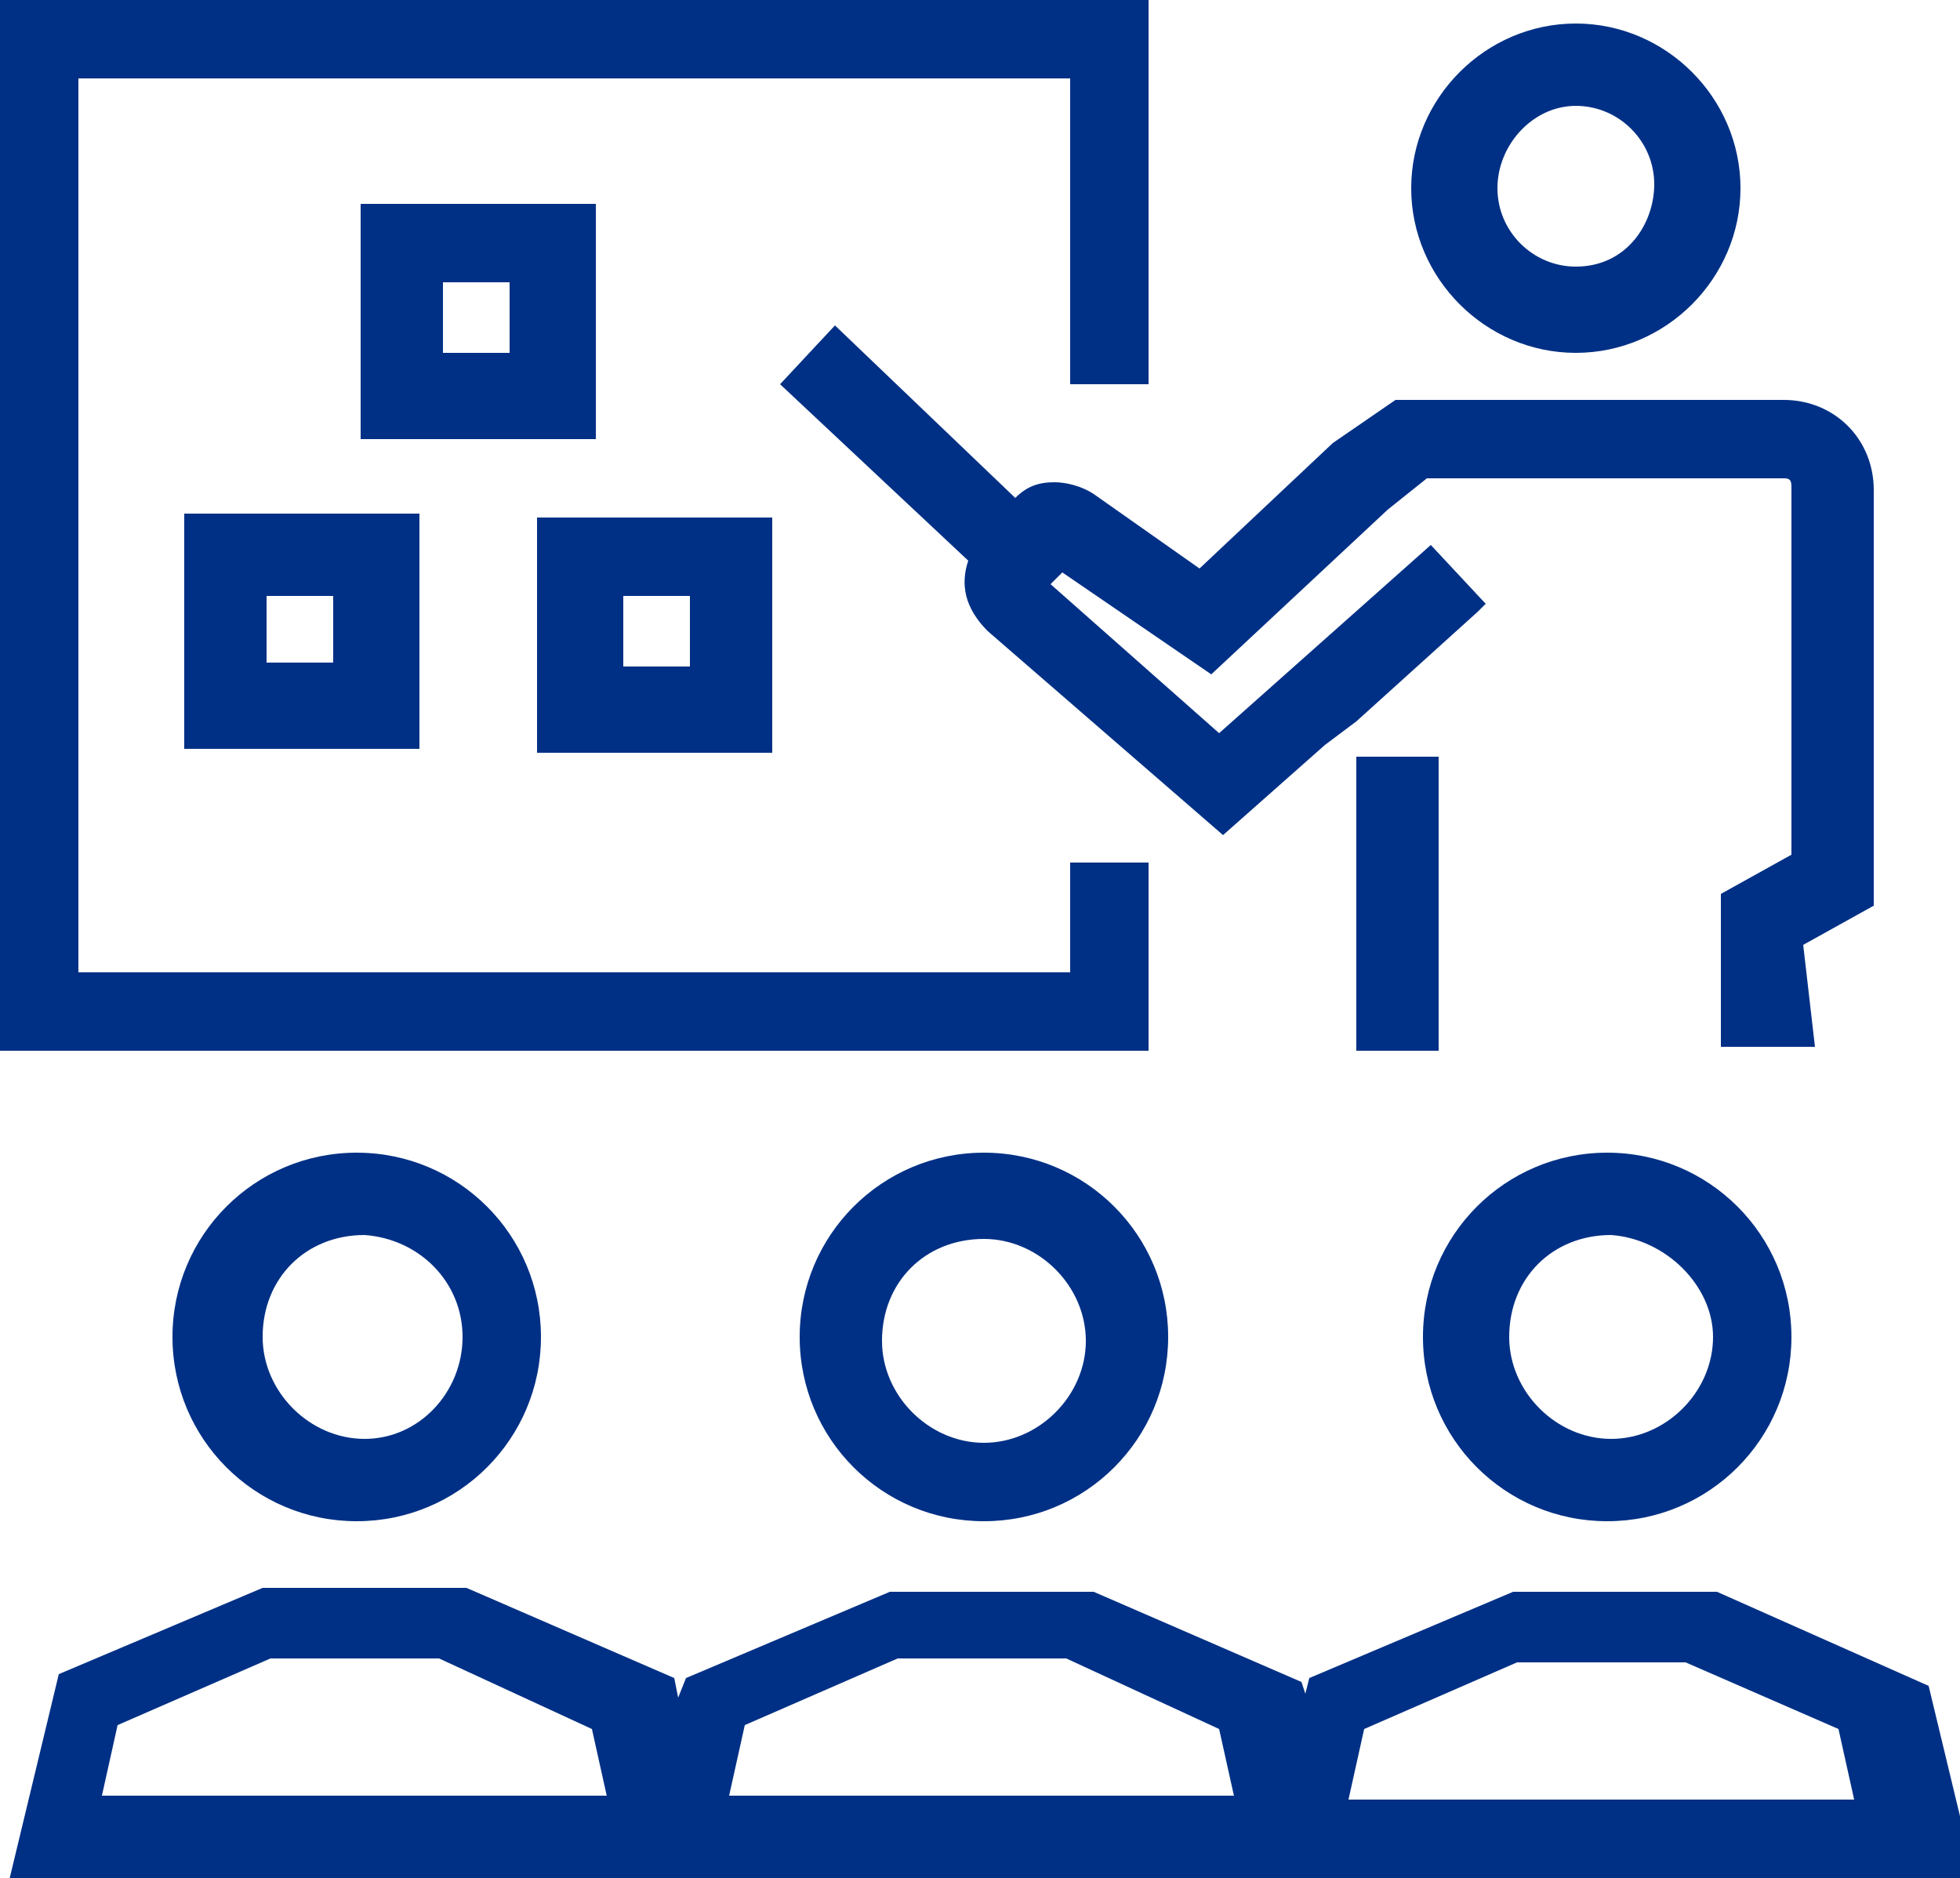 <?xml version="1.0" encoding="utf-8"?>
<!-- Generator: Adobe Illustrator 27.1.1, SVG Export Plug-In . SVG Version: 6.00 Build 0)  -->
<svg version="1.1" id="レイヤー_1" xmlns="http://www.w3.org/2000/svg" xmlns:xlink="http://www.w3.org/1999/xlink" x="0px"
	 y="0px" viewBox="0 0 50 47.9" style="enable-background:new 0 0 50 47.9;" xml:space="preserve">
<style type="text/css">
	.st0{fill:#003085;}
</style>
<path class="st0" d="M9.1,38.8c-2.6,0-4.7-2.1-4.7-4.7s2.1-4.7,4.7-4.7s4.7,2.1,4.7,4.7S11.7,38.8,9.1,38.8z M9.3,31.5
	c-1.5,0-2.6,1.1-2.6,2.6c0,1.4,1.2,2.6,2.6,2.6c1.4,0,2.5-1.2,2.5-2.6C11.8,32.7,10.7,31.6,9.3,31.5z"/>
<path class="st0" d="M25.1,38.8c-2.6,0-4.7-2.1-4.7-4.7s2.1-4.7,4.7-4.7c2.6,0,4.7,2.1,4.7,4.7S27.7,38.8,25.1,38.8z M25.1,31.6
	c-1.5,0-2.6,1.1-2.6,2.6c0,1.4,1.2,2.6,2.6,2.6s2.6-1.2,2.6-2.6C27.7,32.8,26.5,31.6,25.1,31.6z"/>
<path class="st0" d="M41,38.8c-2.6,0-4.7-2.1-4.7-4.7s2.1-4.7,4.7-4.7s4.7,2.1,4.7,4.7S43.6,38.8,41,38.8z M41.1,31.5
	c-1.5,0-2.6,1.1-2.6,2.6c0,1.4,1.2,2.6,2.6,2.6s2.6-1.2,2.6-2.6C43.7,32.8,42.5,31.6,41.1,31.5z"/>
<path class="st0" d="M0.2,48.1l1.3-5.4l5.2-2.2l5.2,0l5.3,2.3l0.1,0.5l0.2-0.5l5.2-2.2l5.2,0l5.3,2.3l0.1,0.3l0.1-0.4l5.2-2.2l5.2,0
	l5.4,2.4l1.3,5.4H0.2z M47.3,45.9l-0.4-1.8L43,42.4l-4.3,0l-3.9,1.7l-0.4,1.8H47.3z M31.5,45.9l-0.4-1.8l-3.9-1.8l-4.3,0l-3.9,1.7
	l-0.4,1.8H31.5z M15.5,45.9l-0.4-1.8l-3.9-1.8l-4.3,0l-3.9,1.7l-0.4,1.8H15.5z"/>
<polygon class="st0" points="-0.2,26.8 -0.2,-0.2 29.3,-0.2 29.3,9.8 27.3,9.8 27.3,2 2,2 2,24.8 27.3,24.8 27.3,22 29.3,22 
	29.3,26.8 "/>
<path class="st0" d="M40.2,9C37.9,9,36,7.1,36,4.8s1.9-4.2,4.2-4.2s4.2,1.9,4.2,4.2S42.5,9,40.2,9z M40.2,2.7c-1.1,0-2,1-2,2.1
	c0,1.1,0.9,2,2,2c1.3,0,2-1.1,2-2.1C42.2,3.6,41.3,2.7,40.2,2.7z"/>
<path class="st0" d="M43.9,26.7v-3.9l1.8-1v-9.4c0-0.2-0.1-0.2-0.2-0.2h-9.1L35.4,13l-4.5,4.2l-3.8-2.6l-0.3,0.3l4.3,3.8l5.4-4.8
	l1.4,1.5l-0.2,0.2l-3.1,2.8L33.8,19l-2.6,2.3l-6-5.2c-0.6-0.6-0.7-1.2-0.5-1.8l-4.8-4.5l1.4-1.5l4.6,4.4c0.3-0.3,0.6-0.4,1-0.4
	c0.3,0,0.7,0.1,1,0.3l2.7,1.9l3.4-3.2l1.6-1.1h9.9c1.3,0,2.3,1,2.3,2.3v10.6l-1.8,1l0.3,2.6H43.9z"/>
<rect x="34.6" y="19.3" class="st0" width="2.1" height="7.5"/>
<path class="st0" d="M9.2,11.2v-6h6v6H9.2z M13,9V7.2h-1.7V9H13z"/>
<path class="st0" d="M4.7,19.1v-6h6v6H4.7z M8.5,16.9v-1.7H6.8v1.7H8.5z"/>
<path class="st0" d="M13.7,19.2v-6h6v6H13.7z M17.6,17v-1.8h-1.7V17H17.6z"/>
</svg>
